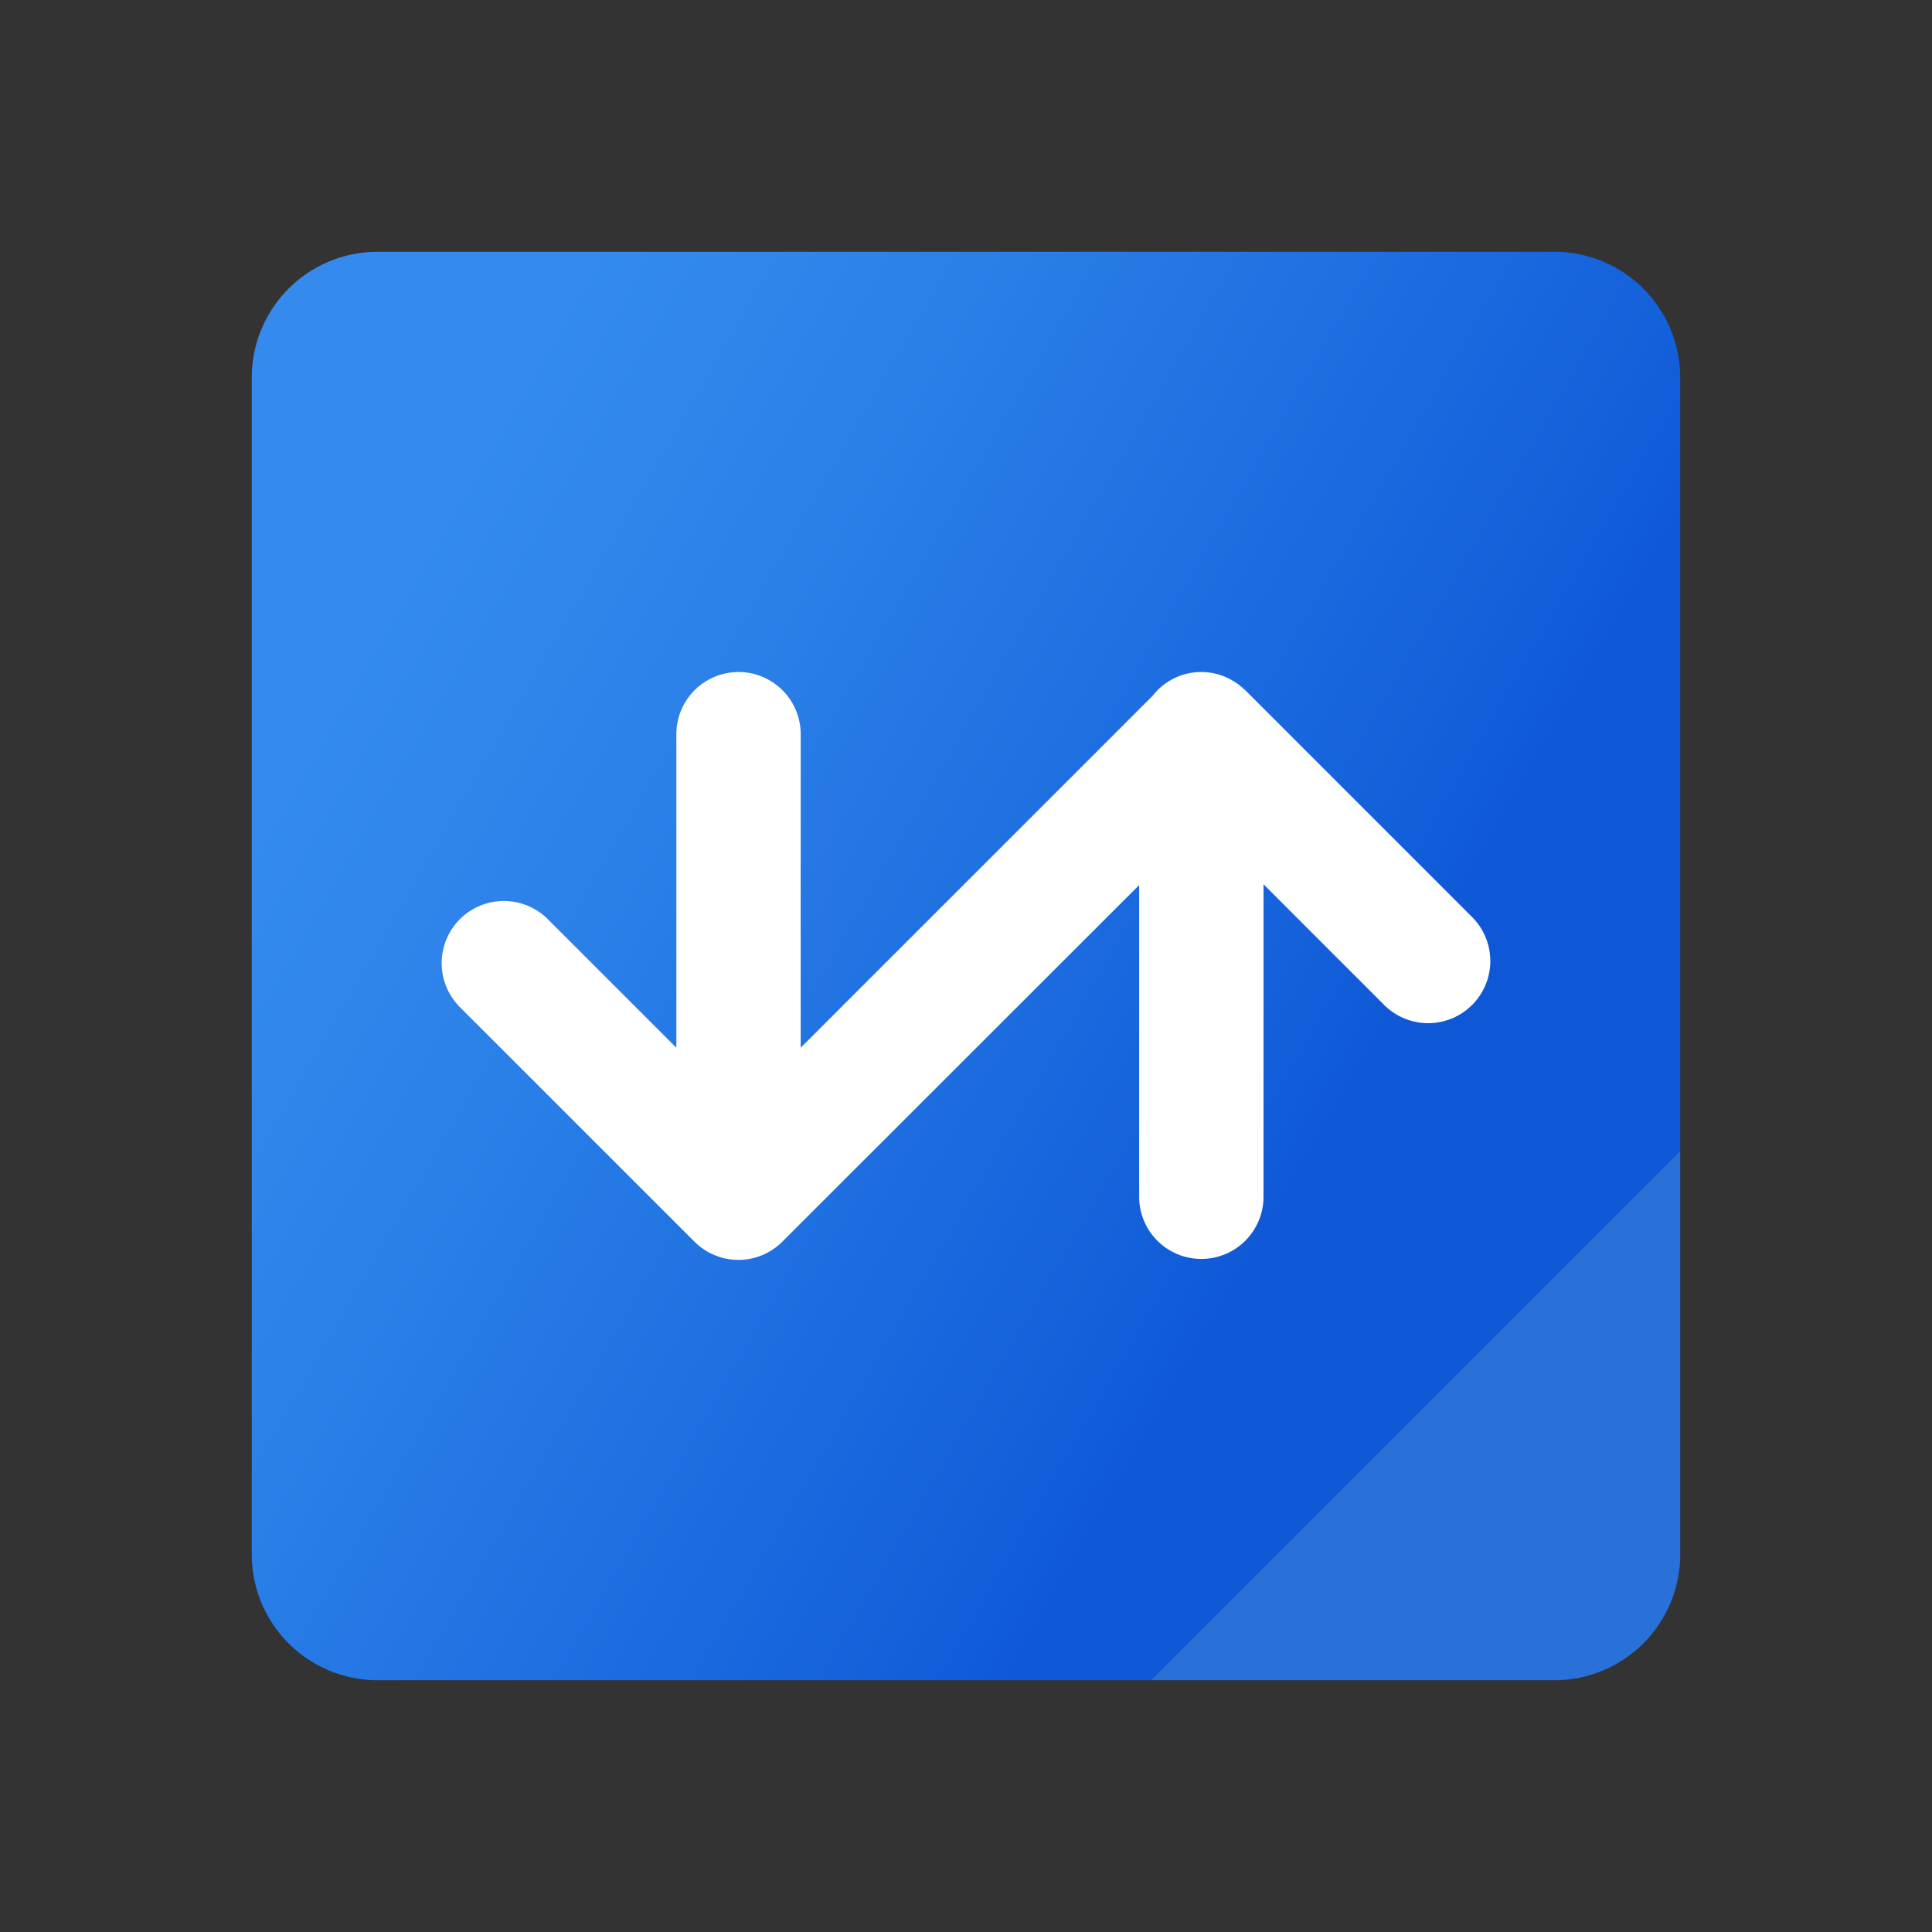 <svg id="Capa_1" data-name="Capa 1" xmlns="http://www.w3.org/2000/svg" xmlns:xlink="http://www.w3.org/1999/xlink" viewBox="0 0 1080 1080"><rect x="0" y="0" width="1080" height="1080" fill="#333333" stroke="none"/><defs><style>.cls-1{fill:url(#linear-gradient);}.cls-2{fill:#2970d8;}.cls-3{fill:#fff;}</style><linearGradient id="linear-gradient" x1="89.95" y1="280.17" x2="999.55" y2="805.32" gradientUnits="userSpaceOnUse"><stop offset="0.13" stop-color="#348bed"/><stop offset="0.31" stop-color="#2b80e8"/><stop offset="0.64" stop-color="#1461db"/><stop offset="0.72" stop-color="#0e57d7"/></linearGradient></defs><path class="cls-1" d="M939.26,211.06a70.34,70.34,0,0,0-70.32-70.32H211.06a70.33,70.33,0,0,0-70.32,70.32V868.94a70.33,70.33,0,0,0,70.32,70.32H643.38L939.26,643.38Z"/><path class="cls-2" d="M643.38,939.26H868.94a70.33,70.33,0,0,0,70.32-70.32V643.38Z"/><path class="cls-3" d="M822.91,512.63,696.36,386.07h0l-.23-.23c-.15-.16-.34-.27-.5-.43-.83-.78-1.68-1.52-2.57-2.21-.62-.5-1.26-1-1.92-1.41-.29-.2-.59-.38-.89-.56a34.38,34.38,0,0,0-45.83,7.62L447.59,585.68V410.42a34.75,34.75,0,0,0-69.5,0V585.68l-71.86-71.85A34.75,34.75,0,1,0,257.09,563L388.27,694.16a33.82,33.82,0,0,0,2.6,2.35c.89.72,1.8,1.39,2.73,2l0,0a34.61,34.61,0,0,0,15.68,5.6l.15,0c1.12.11,2.25.16,3.37.16h0l.51,0c.95,0,1.89,0,2.83-.14.23,0,.46-.07.69-.1.89-.1,1.78-.21,2.66-.39.14,0,.27-.07.41-.1,1-.2,1.95-.43,2.92-.72l.15-.06c1.05-.32,2.09-.69,3.11-1.11h0l0,0a34.62,34.62,0,0,0,4.17-2.1l.78-.46a36,36,0,0,0,3.78-2.68l.33-.3c.75-.63,1.48-1.27,2.18-2L636.8,494.77V669.58a34.76,34.76,0,0,0,69.51,0V494.32l67.45,67.46a34.75,34.75,0,0,0,49.15-49.15Z"/></svg>
